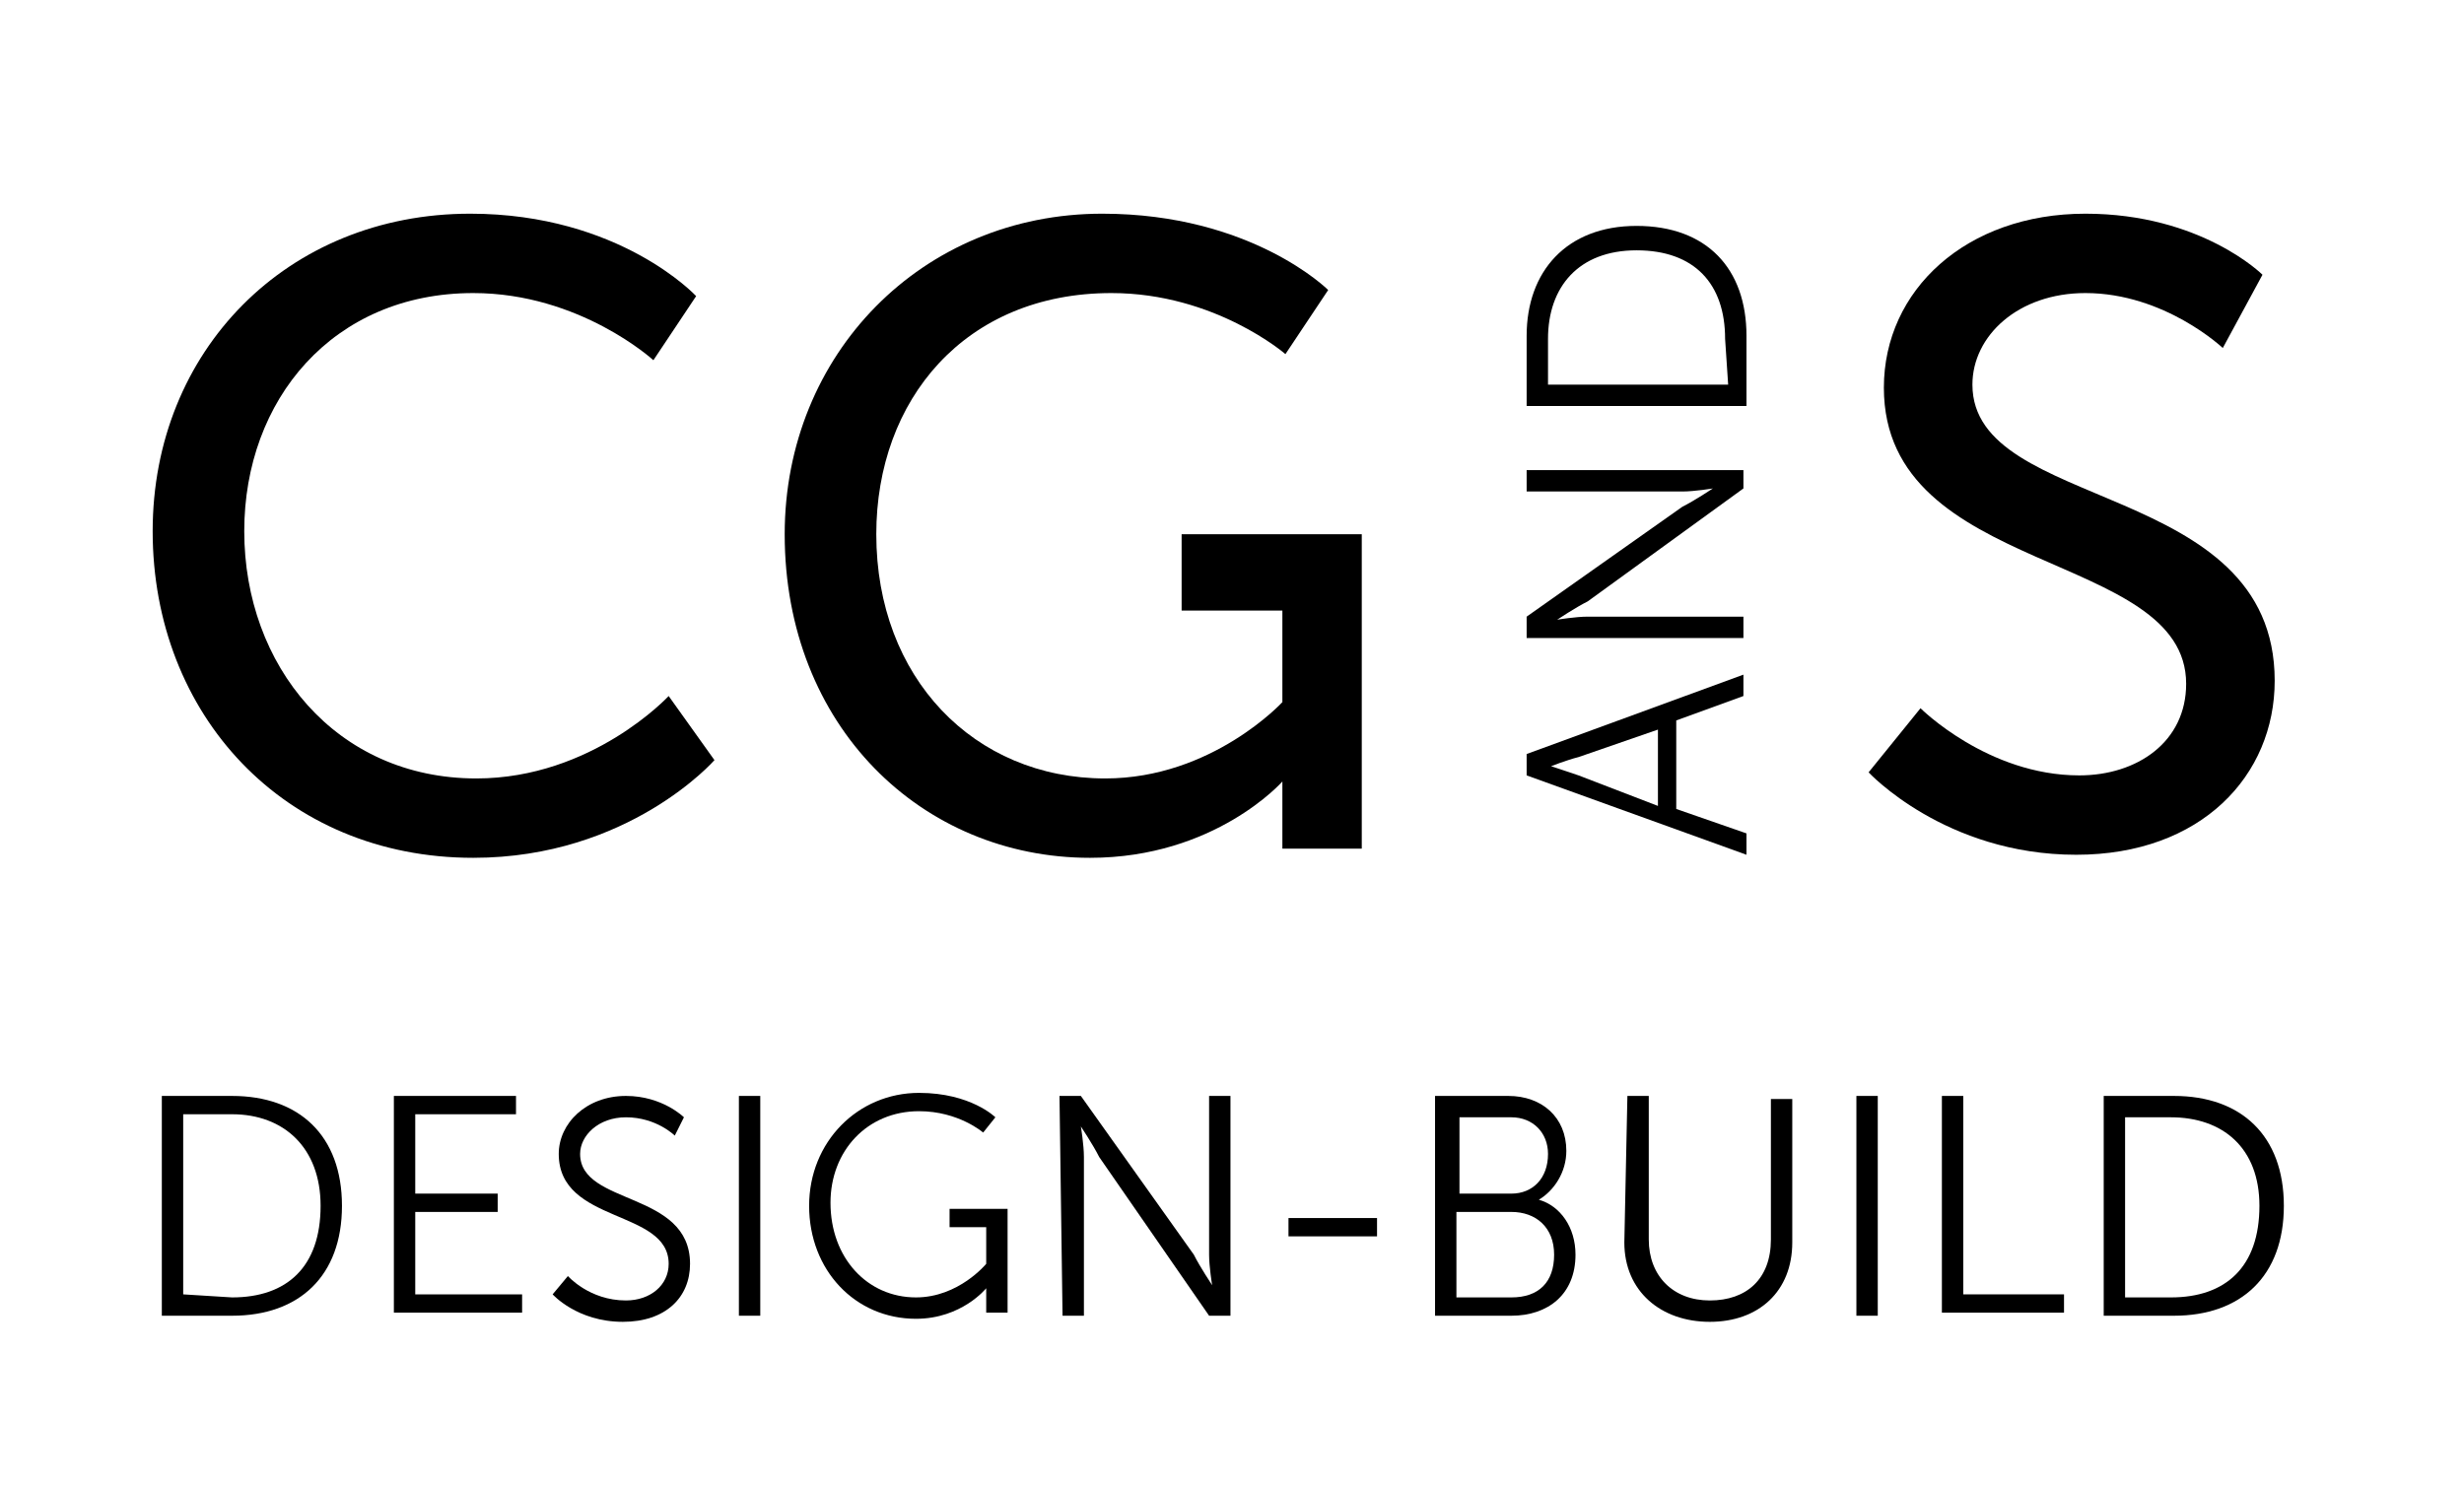 <?xml version="1.0" encoding="utf-8"?>
<!-- Generator: Adobe Illustrator 18.1.1, SVG Export Plug-In . SVG Version: 6.00 Build 0)  -->
<svg version="1.1" id="Layer_1" xmlns="http://www.w3.org/2000/svg" xmlns:xlink="http://www.w3.org/1999/xlink" x="0px" y="0px"
	 viewBox="0 0 80.7 48.7" enable-background="new 0 0 80.7 48.7" xml:space="preserve">
<g>
	<g>
		<g>
			<path d="M15.4,7c4.9,0,7.4,2.7,7.4,2.7l-1.4,2.1c0,0-2.4-2.2-5.9-2.2c-4.6,0-7.5,3.5-7.5,7.8c0,4.4,3,8.1,7.6,8.1
				c3.8,0,6.3-2.7,6.3-2.7l1.5,2.1c0,0-2.8,3.2-7.9,3.2C9.3,28.1,5,23.4,5,17.4C5,11.5,9.4,7,15.4,7z"/>
			<path d="M36.1,7c4.9,0,7.4,2.5,7.4,2.5l-1.4,2.1c0,0-2.3-2-5.7-2c-4.8,0-7.7,3.5-7.7,7.9c0,4.7,3.2,8,7.5,8
				c3.5,0,5.8-2.5,5.8-2.5V20h-3.3v-2.5h5.9v10.3H42v-1.3c0-0.4,0-0.9,0-0.9H42c0,0-2.2,2.5-6.3,2.5c-5.5,0-10-4.3-10-10.6
				C25.7,11.6,30.2,7,36.1,7z"/>
		</g>
	</g>
	<g>
		<g>
			<path d="M62.9,23.2c0,0,2.2,2.2,5.2,2.2c1.9,0,3.5-1.1,3.5-3c0-4.4-9.9-3.5-9.9-9.7c0-3.2,2.7-5.7,6.6-5.7c3.8,0,5.8,2,5.8,2
				l-1.3,2.4c0,0-1.9-1.8-4.5-1.8c-2.2,0-3.7,1.4-3.7,3c0,4.2,9.9,3.1,9.9,9.7c0,3.1-2.4,5.7-6.5,5.7c-4.3,0-6.8-2.7-6.8-2.7
				L62.9,23.2z"/>
		</g>
	</g>
	<g>
		<path d="M54.9,23.6v2.9l2.3,0.8v0.7L50,25.4v-0.7l7.1-2.6v0.7L54.9,23.6z M50.8,25.1c0,0,0.6,0.2,0.9,0.3l2.6,1v-2.5l-2.6,0.9
			C51.3,24.9,50.8,25.1,50.8,25.1L50.8,25.1z"/>
		<path d="M50,20.9v-0.7l5.1-3.6c0.4-0.2,1-0.6,1-0.6v0c0,0-0.6,0.1-1,0.1H50v-0.7l7.1,0V16L52,19.7c-0.4,0.2-1,0.6-1,0.6v0
			c0,0,0.6-0.1,1-0.1h5.1v0.7H50z"/>
		<path d="M50,13.3V11c0-2.1,1.3-3.6,3.6-3.6c2.3,0,3.6,1.4,3.6,3.6v2.3L50,13.3z M56.5,11.1c0-1.8-1-2.9-2.9-2.9
			c-1.9,0-2.9,1.2-2.9,2.9l0,1.5l5.9,0L56.5,11.1z"/>
	</g>
	<g>
		<g>
			<path d="M5.3,35.9h2.3c2.2,0,3.6,1.3,3.6,3.6c0,2.3-1.4,3.6-3.6,3.6l-2.3,0V35.9z M7.6,42.5c1.8,0,2.9-1,2.9-3c0-1.9-1.2-3-2.9-3
				H6l0,5.9L7.6,42.5z"/>
			<path d="M12.9,35.9h4v0.6h-3.3v2.6h2.7v0.6h-2.7v2.7l3.5,0v0.6h-4.2V35.9z"/>
			<path d="M18.6,41.8c0,0,0.7,0.8,1.9,0.8c0.8,0,1.4-0.5,1.4-1.2c0-1.8-3.6-1.3-3.6-3.6c0-1,0.9-1.9,2.2-1.9c1.2,0,1.9,0.7,1.9,0.7
				l-0.3,0.6c0,0-0.6-0.6-1.6-0.6c-0.9,0-1.5,0.6-1.5,1.2c0,1.7,3.6,1.2,3.6,3.6c0,1.1-0.8,1.9-2.2,1.9c-1.5,0-2.3-0.9-2.3-0.9
				L18.6,41.8z"/>
			<path d="M24.2,35.9h0.7l0,7.2h-0.7L24.2,35.9z"/>
			<path d="M30.1,35.8c1.7,0,2.5,0.8,2.5,0.8l-0.4,0.5c0,0-0.8-0.7-2.1-0.7c-1.7,0-2.9,1.3-2.9,3c0,1.8,1.2,3.1,2.8,3.1
				c1.4,0,2.3-1.1,2.3-1.1l0-1.2h-1.2v-0.6H33v3.4h-0.7v-0.5c0-0.2,0-0.3,0-0.3h0c0,0-0.8,1-2.3,1c-2,0-3.5-1.6-3.5-3.7
				C26.5,37.4,28.1,35.8,30.1,35.8z"/>
			<path d="M34.7,35.9h0.7l3.7,5.2c0.2,0.4,0.6,1,0.6,1h0c0,0-0.1-0.6-0.1-1l0-5.2h0.7l0,7.2h-0.7L36,37.9c-0.2-0.4-0.6-1-0.6-1h0
				c0,0,0.1,0.6,0.1,1l0,5.2h-0.7L34.7,35.9z"/>
			<path d="M42.2,39.9h2.9v0.6h-2.9V39.9z"/>
			<path d="M47,35.9h2.4c1.1,0,1.9,0.7,1.9,1.8c0,0.7-0.4,1.3-0.9,1.6v0c0.7,0.2,1.2,0.9,1.2,1.8c0,1.3-0.9,2-2.1,2H47L47,35.9z
				 M49.5,39.1c0.7,0,1.2-0.5,1.2-1.3c0-0.7-0.5-1.2-1.2-1.2h-1.7v2.5H49.5z M49.5,42.5c0.9,0,1.4-0.5,1.4-1.4
				c0-0.9-0.6-1.4-1.4-1.4h-1.8l0,2.8H49.5z"/>
			<path d="M53.3,35.9l0.7,0v4.7c0,1.2,0.8,2,2,2c1.2,0,2-0.7,2-2v-4.6h0.7l0,4.7c0,1.6-1.1,2.6-2.7,2.6c-1.6,0-2.8-1-2.8-2.6
				L53.3,35.9z"/>
			<path d="M60.8,35.9h0.7v7.2h-0.7V35.9z"/>
			<path d="M63.6,35.9h0.7l0,6.5h3.3v0.6h-4V35.9z"/>
			<path d="M68.9,35.9h2.3c2.2,0,3.6,1.3,3.6,3.6c0,2.3-1.4,3.6-3.6,3.6h-2.3L68.9,35.9z M71.1,42.5c1.8,0,2.9-1,2.9-3
				c0-1.9-1.2-2.9-2.9-2.9l-1.5,0l0,5.9H71.1z"/>
		</g>
	</g>
</g>
</svg>
